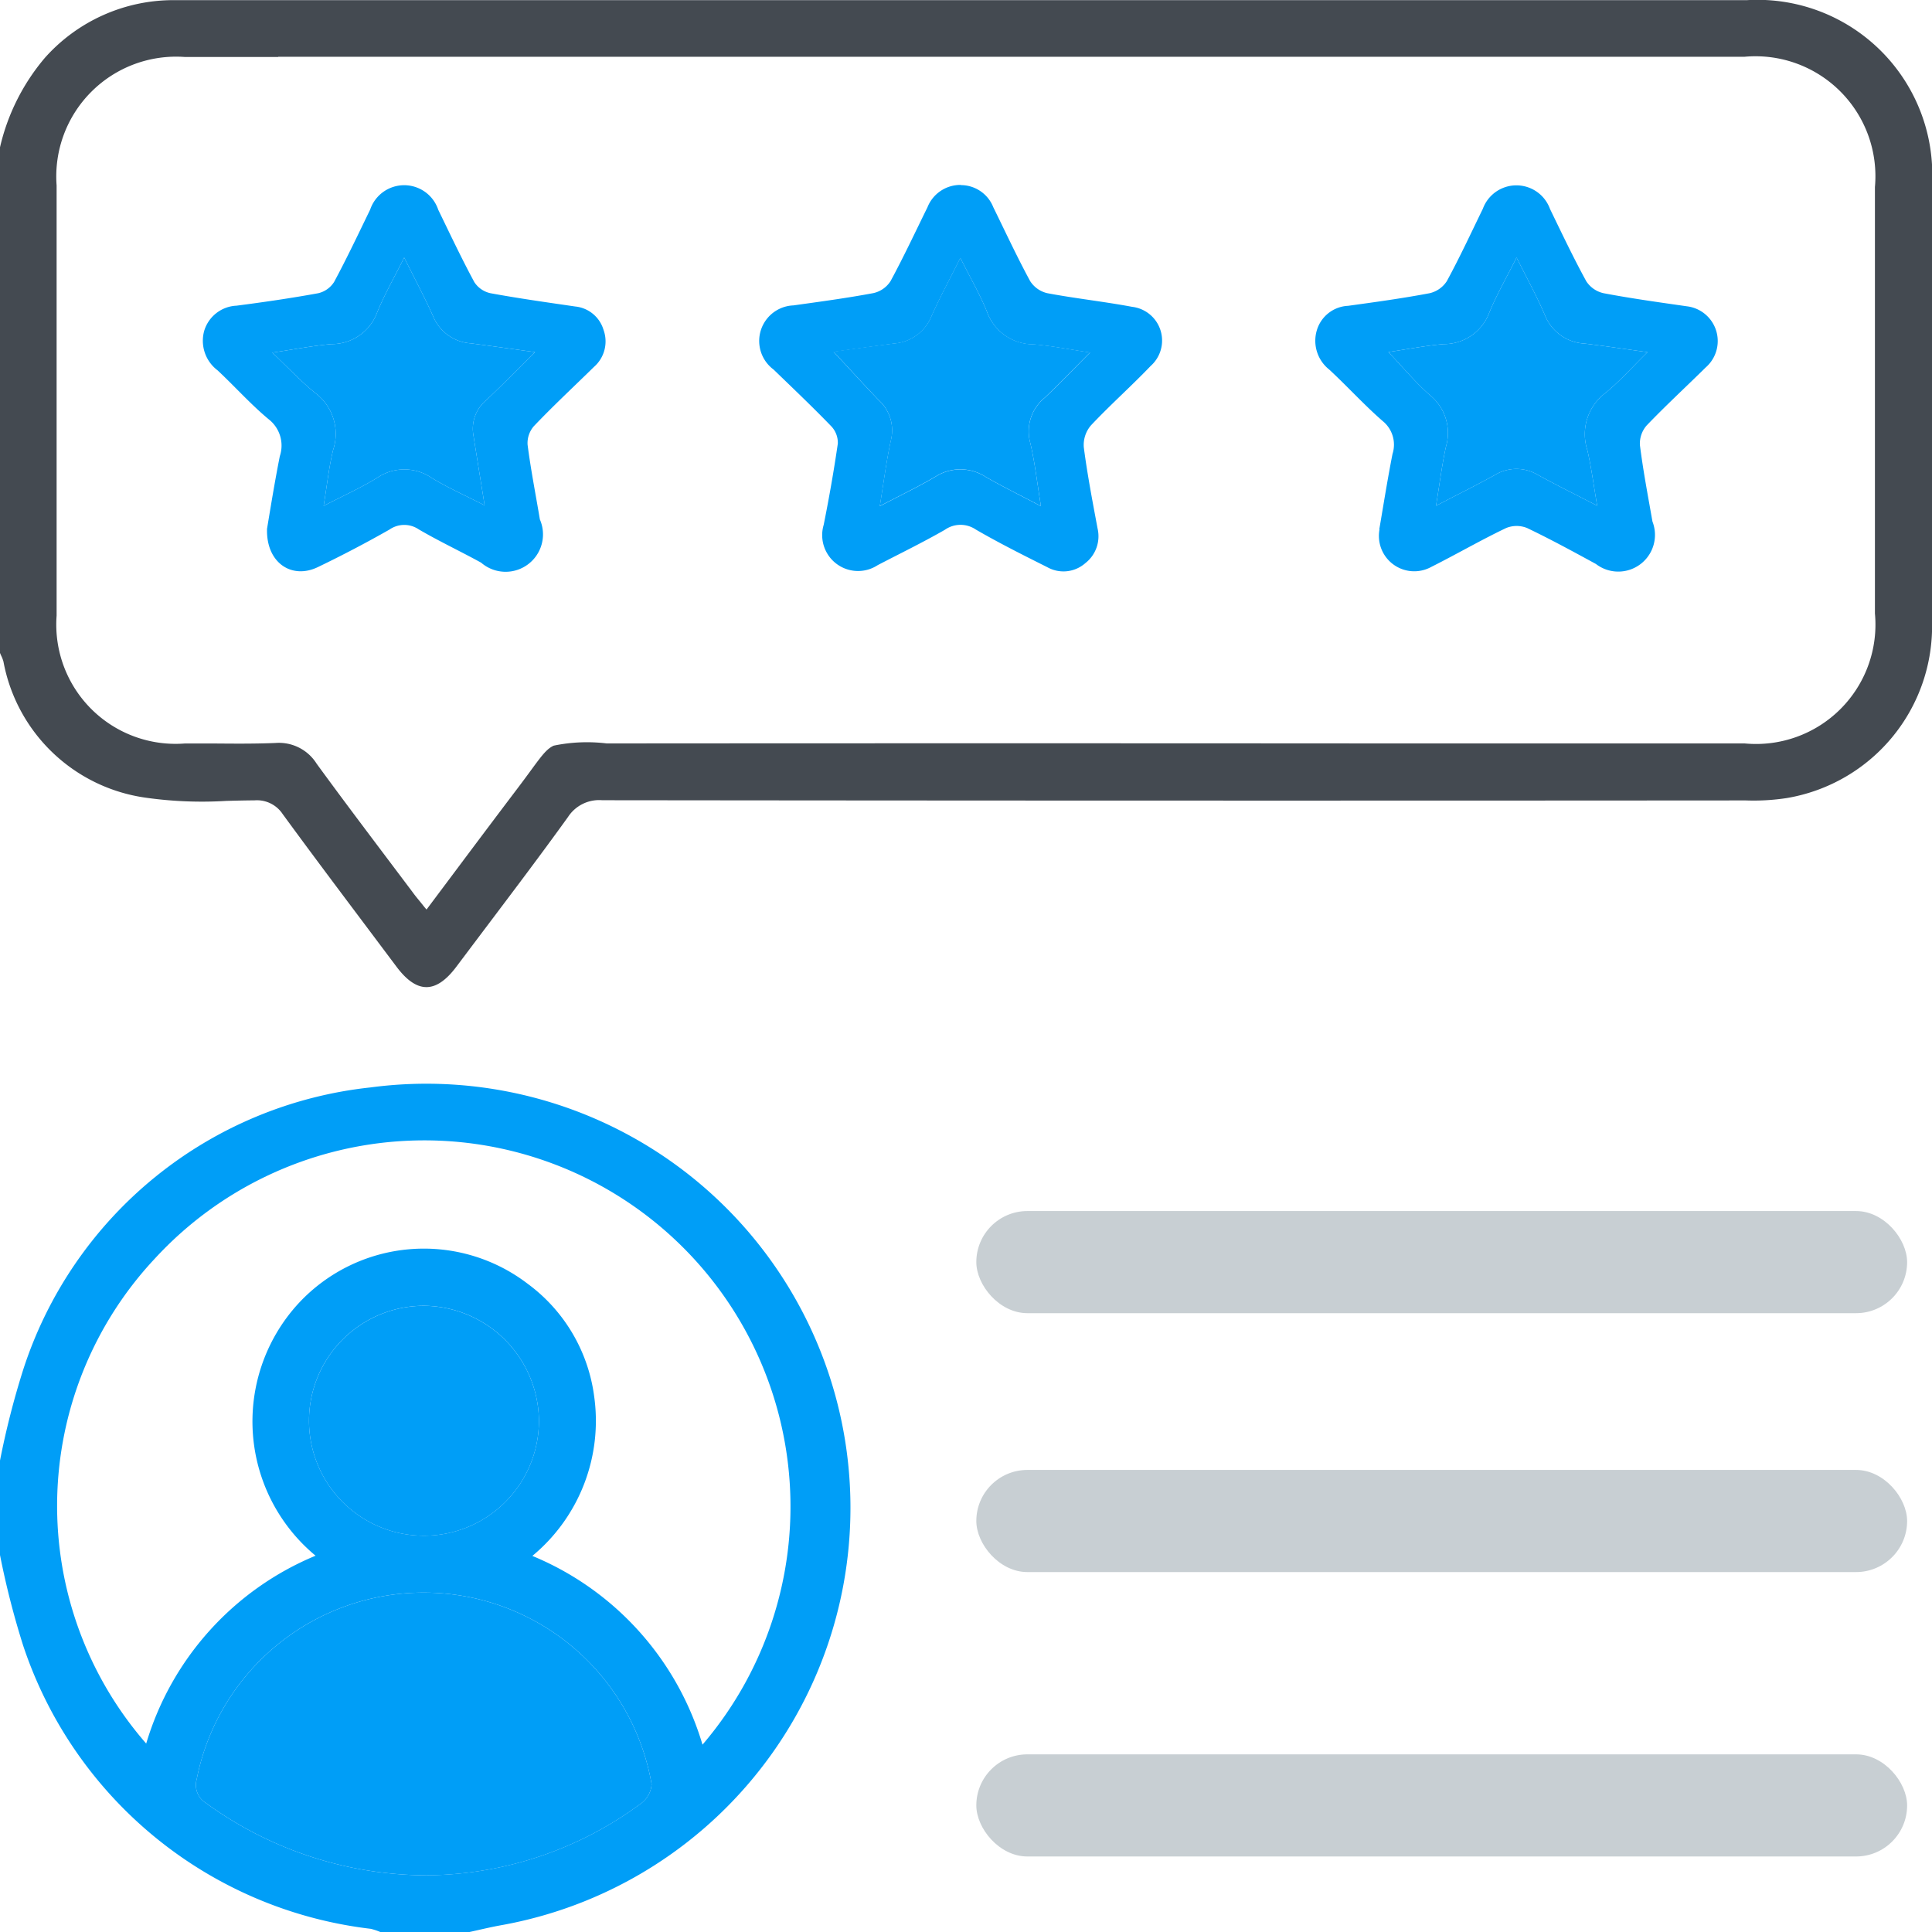 <svg xmlns="http://www.w3.org/2000/svg" width="54.67" height="54.676" viewBox="0 0 54.67 54.676">
  <g id="Review_Management" data-name="Review Management" transform="translate(-2.063 -1.462)">
    <path id="Path_162" data-name="Path 162" d="M2.063,42.791a23.474,23.474,0,0,1,.652-2.557,11.625,11.625,0,0,1,9.824-8,12,12,0,0,1,3.74,23.7c-.327.057-.651.138-.976.208H12.847a1.763,1.763,0,0,0-.293-.1,11.824,11.824,0,0,1-9.84-8.029,23.676,23.676,0,0,1-.651-2.548ZM21.94,50.833A10.362,10.362,0,0,0,6.435,37.087,10.234,10.234,0,0,0,6.2,50.8a8.328,8.328,0,0,1,4.793-5.316,4.934,4.934,0,0,1-.551-7.065A4.835,4.835,0,0,1,17,37.793a4.713,4.713,0,0,1,1.875,3.173,4.963,4.963,0,0,1-1.748,4.524,8.345,8.345,0,0,1,4.815,5.342Zm-7.817,3.694a10.3,10.3,0,0,0,6.091-2.042.729.729,0,0,0,.288-.537A6.547,6.547,0,0,0,7.629,51.81a.6.6,0,0,0,.266.676A10.668,10.668,0,0,0,14.123,54.528Zm-.05-16.115a3.253,3.253,0,1,0,3.24,3.236,3.281,3.281,0,0,0-3.24-3.236Z" fill="#009ef7"/>
    <path id="Path_163" data-name="Path 163" d="M14.123,54.528a10.3,10.3,0,0,0,6.091-2.042.729.729,0,0,0,.288-.537A6.547,6.547,0,0,0,7.629,51.81a.6.6,0,0,0,.266.676A10.668,10.668,0,0,0,14.123,54.528Z" fill="#009ef7"/>
    <path id="Path_164" data-name="Path 164" d="M14.073,38.413a3.253,3.253,0,1,0,3.24,3.236,3.281,3.281,0,0,0-3.24-3.236Z" fill="#009ef7"/>
    <path id="Path_165" data-name="Path 165" d="M9.617,16.439c.1-.6.219-1.338.364-2.069a.943.943,0,0,0-.314-1.043c-.513-.426-.96-.931-1.449-1.387a1.048,1.048,0,0,1-.379-1.108,1,1,0,0,1,.916-.72c.772-.1,1.544-.212,2.31-.352a.725.725,0,0,0,.453-.321c.361-.671.687-1.361,1.02-2.047a1.016,1.016,0,0,1,1.926.006c.334.686.659,1.377,1.021,2.047a.728.728,0,0,0,.456.314c.8.147,1.6.259,2.4.376a.931.931,0,0,1,.8.661.958.958,0,0,1-.27,1.048c-.569.558-1.152,1.1-1.7,1.676a.73.73,0,0,0-.179.525c.091.708.23,1.41.348,2.116a1.058,1.058,0,0,1-1.662,1.223c-.585-.322-1.192-.606-1.767-.943a.731.731,0,0,0-.828.007q-.994.565-2.027,1.062c-.738.355-1.458-.122-1.437-1.068ZM17.2,11.425c-.68-.093-1.246-.174-1.814-.247a1.243,1.243,0,0,1-1.066-.764c-.243-.545-.526-1.071-.82-1.664-.281.565-.56,1.05-.769,1.563a1.366,1.366,0,0,1-1.29.886c-.515.045-1.026.145-1.673.241.455.432.81.813,1.212,1.14a1.445,1.445,0,0,1,.509,1.616c-.119.489-.172.993-.268,1.581.559-.29,1.051-.509,1.506-.789a1.371,1.371,0,0,1,1.565.006c.452.272.937.488,1.485.768-.117-.73-.219-1.355-.317-1.98a1.047,1.047,0,0,1,.352-.987c.45-.422.88-.864,1.39-1.368Z" fill="#009ef7"/>
    <path id="Path_166" data-name="Path 166" d="M17.2,11.425c-.68-.093-1.246-.174-1.814-.247a1.243,1.243,0,0,1-1.066-.764c-.243-.545-.526-1.071-.82-1.664-.281.565-.56,1.05-.769,1.563a1.366,1.366,0,0,1-1.29.886c-.515.045-1.026.145-1.673.241.455.432.81.813,1.212,1.14a1.445,1.445,0,0,1,.509,1.616c-.119.489-.172.993-.268,1.581.559-.29,1.051-.509,1.506-.789a1.371,1.371,0,0,1,1.565.006c.452.272.937.488,1.485.768-.117-.73-.219-1.355-.317-1.98a1.047,1.047,0,0,1,.352-.987c.45-.422.88-.864,1.39-1.368Z" fill="#009ef7"/>
    <path id="Path_167" data-name="Path 167" d="M41.093,16.439c.109-.63.227-1.384.374-2.132a.859.859,0,0,0-.274-.927c-.528-.459-1-.982-1.514-1.458a1.039,1.039,0,0,1-.353-1.115.968.968,0,0,1,.883-.691c.772-.106,1.544-.212,2.308-.357a.79.79,0,0,0,.488-.343c.363-.669.685-1.362,1.019-2.048a1.011,1.011,0,0,1,1.9.008c.334.687.66,1.377,1.027,2.046a.787.787,0,0,0,.489.337c.78.148,1.568.257,2.354.37a.99.99,0,0,1,.536,1.73c-.555.548-1.131,1.078-1.67,1.641a.778.778,0,0,0-.192.558c.091.725.229,1.443.355,2.163a1.038,1.038,0,0,1-1.6,1.2c-.642-.35-1.284-.7-1.944-1.016a.786.786,0,0,0-.6,0c-.716.342-1.406.743-2.117,1.1A1,1,0,0,1,41.1,16.439ZM44.977,8.75c-.284.567-.563,1.05-.773,1.562a1.367,1.367,0,0,1-1.289.887c-.515.044-1.024.145-1.564.225.409.431.764.858,1.176,1.221a1.376,1.376,0,0,1,.452,1.457c-.113.518-.178,1.046-.281,1.672.622-.324,1.147-.584,1.658-.867a1.175,1.175,0,0,1,1.222-.008c.527.29,1.067.556,1.681.873-.1-.575-.164-1.076-.276-1.565a1.457,1.457,0,0,1,.5-1.618c.41-.333.763-.735,1.2-1.162-.67-.092-1.22-.176-1.771-.242a1.28,1.28,0,0,1-1.135-.811c-.224-.525-.5-1.027-.8-1.624Z" fill="#009ef7"/>
    <path id="Path_168" data-name="Path 168" d="M44.977,8.75c-.284.567-.563,1.05-.773,1.562a1.367,1.367,0,0,1-1.289.887c-.515.044-1.024.145-1.564.225.409.431.764.858,1.176,1.221a1.376,1.376,0,0,1,.452,1.457c-.113.518-.178,1.046-.281,1.672.622-.324,1.147-.584,1.658-.867a1.175,1.175,0,0,1,1.222-.008c.527.29,1.067.556,1.681.873-.1-.575-.164-1.076-.276-1.565a1.457,1.457,0,0,1,.5-1.618c.41-.333.763-.735,1.2-1.162-.67-.092-1.22-.176-1.771-.242a1.28,1.28,0,0,1-1.135-.811c-.224-.525-.5-1.027-.8-1.624Z" fill="#009ef7"/>
    <path id="Path_169" data-name="Path 169" d="M29.248,6.7a.988.988,0,0,1,.922.625c.344.7.672,1.407,1.043,2.091a.787.787,0,0,0,.484.342c.8.151,1.6.236,2.4.386a.961.961,0,0,1,.528,1.672c-.55.575-1.149,1.106-1.694,1.686a.855.855,0,0,0-.2.614c.1.772.248,1.537.39,2.3a.964.964,0,0,1-.346.981.935.935,0,0,1-1.074.116c-.682-.342-1.366-.684-2.026-1.067a.769.769,0,0,0-.874.007c-.62.356-1.265.67-1.9,1a1.015,1.015,0,0,1-1.53-1.139c.153-.763.288-1.531.4-2.3a.677.677,0,0,0-.182-.486c-.531-.55-1.086-1.077-1.636-1.609a1.007,1.007,0,0,1,.562-1.815c.756-.106,1.513-.207,2.263-.348a.778.778,0,0,0,.485-.339c.371-.684.7-1.39,1.044-2.088a1,1,0,0,1,.941-.634Zm-3.6,4.714h0c.444.476.857.93,1.281,1.373a1.152,1.152,0,0,1,.347,1.124c-.132.6-.208,1.214-.317,1.875.555-.292,1.071-.539,1.563-.827a1.316,1.316,0,0,1,1.436,0c.487.28.992.527,1.561.827-.108-.663-.17-1.231-.3-1.783a1.227,1.227,0,0,1,.406-1.284c.424-.4.824-.819,1.284-1.281-.586-.086-1.095-.192-1.61-.231a1.393,1.393,0,0,1-1.31-.93c-.2-.493-.471-.957-.751-1.516-.3.606-.58,1.118-.816,1.649a1.243,1.243,0,0,1-1.059.774c-.566.074-1.131.154-1.716.235h0Z" fill="#009ef7"/>
    <path id="Path_170" data-name="Path 170" d="M25.647,11.411c.444.476.857.93,1.281,1.373a1.152,1.152,0,0,1,.347,1.124c-.132.6-.208,1.214-.317,1.875.555-.292,1.071-.539,1.563-.827a1.316,1.316,0,0,1,1.436,0c.487.28.992.527,1.561.827-.108-.663-.17-1.231-.3-1.783a1.227,1.227,0,0,1,.406-1.284c.424-.4.824-.819,1.284-1.281-.586-.086-1.095-.192-1.61-.231a1.393,1.393,0,0,1-1.31-.93c-.2-.493-.471-.957-.751-1.516-.3.606-.58,1.118-.816,1.649a1.243,1.243,0,0,1-1.059.774C26.8,11.251,26.232,11.331,25.647,11.411Z" fill="#009ef7"/>
    <rect id="Rectangle_153" data-name="Rectangle 153" width="26.339" height="2.89" rx="1.445" transform="translate(29.69 35.731)" fill="#c8cfd3"/>
    <rect id="Rectangle_154" data-name="Rectangle 154" width="26.339" height="2.89" rx="1.445" transform="translate(29.69 43.057)" fill="#c8cfd3"/>
    <rect id="Rectangle_155" data-name="Rectangle 155" width="26.339" height="2.89" rx="1.445" transform="translate(29.69 51.105)" fill="#c8cfd3"/>
    <path id="Path_171" data-name="Path 171" d="M3.336,3.095A5.989,5.989,0,0,0,2.063,5.63V19.939c.011.026.022.052.034.078a.932.932,0,0,1,.064.167A4.763,4.763,0,0,0,6.17,24.032a11.351,11.351,0,0,0,2.3.093c.265-.007.529-.014.792-.015a.872.872,0,0,1,.8.388c.8,1.095,1.616,2.18,2.431,3.266l.79,1.053c.577.77,1.116.77,1.694,0q.4-.532.8-1.063c.793-1.052,1.586-2.1,2.358-3.172a1.05,1.05,0,0,1,.971-.476q16.1.018,32.193.006h.17a6.168,6.168,0,0,0,1.159-.068,4.93,4.93,0,0,0,4.106-4.983q.008-6.189,0-12.377V6.678A4.948,4.948,0,0,0,51.5,1.466H16.263l-.079,0c-.089,0-.177,0-.265,0H10.473c-1.166,0-2.332,0-3.5,0A4.869,4.869,0,0,0,3.336,3.095Zm6.6-.02H7.3A3.39,3.39,0,0,0,3.665,6.711q0,6.086,0,12.172A3.375,3.375,0,0,0,7.3,22.5c.253,0,.506,0,.759,0,.6.005,1.2.011,1.8-.014a1.259,1.259,0,0,1,1.165.588c.668.916,1.35,1.822,2.032,2.727l.682.906c.072.1.146.188.231.292.051.063.1.129.164.2l.814-1.087c.593-.793,1.178-1.573,1.767-2.35s.753-1.08,1.017-1.2a4.619,4.619,0,0,1,1.5-.063q11.066-.008,22.132,0H51.432a3.378,3.378,0,0,0,3.686-3.678q0-6.033,0-12.066a3.394,3.394,0,0,0-3.687-3.687H17.252v0H9.936Z" fill="#444a51" fill-rule="evenodd"/>
  </g>
</svg>
